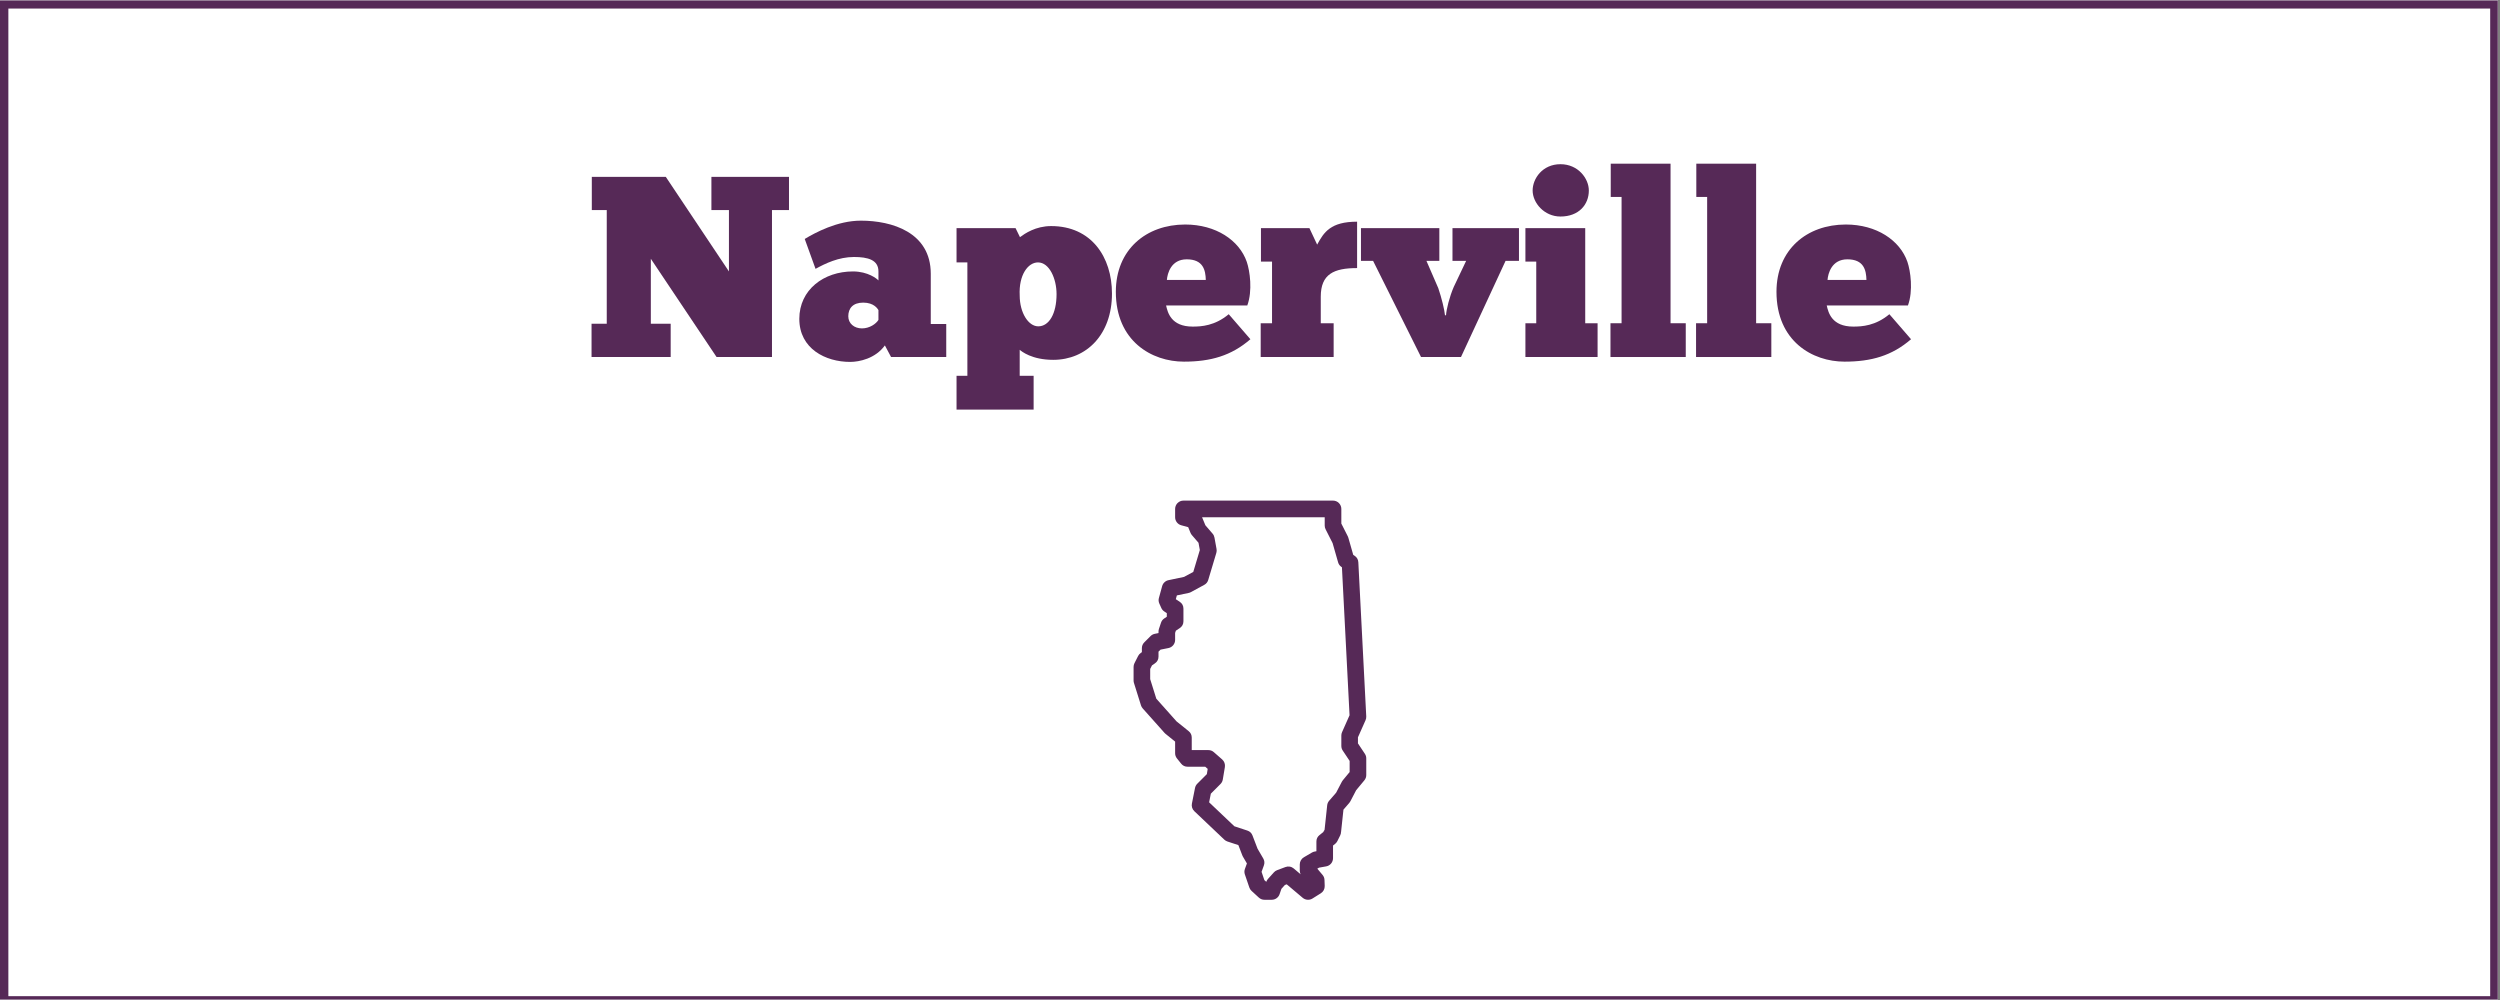 <?xml version="1.0" encoding="UTF-8"?> <svg xmlns="http://www.w3.org/2000/svg" xmlns:xlink="http://www.w3.org/1999/xlink" width="562.5pt" height="225pt" viewBox="0 0 562.5 225" version="1.2"><rect x="0" y="0" width="562.5" height="225" fill="#808080" stroke="none"/><defs><g><symbol overflow="visible" id="glyph0-0"><path style="stroke:none;" d="M 45.875 -33.059 L 45.875 -40.539 L 28.418 -40.539 L 28.418 -33.059 L 32.363 -33.059 L 32.363 -19.254 L 18.152 -40.539 L 1.508 -40.539 L 1.508 -33.059 L 4.871 -33.059 L 4.871 -7.48 L 1.449 -7.48 L 1.449 0 L 19.254 0 L 19.254 -7.48 L 14.789 -7.48 L 14.789 -22.098 L 29.578 0 L 42.047 0 L 42.047 -33.059 Z M 45.875 -33.059 "></path></symbol><symbol overflow="visible" id="glyph0-1"><path style="stroke:none;" d="M 4.523 -19.836 C 6.727 -21.055 9.742 -22.504 13.164 -22.504 C 16.297 -22.504 18.676 -21.863 18.676 -19.254 L 18.676 -17.227 C 18.387 -17.574 16.355 -19.254 12.934 -19.254 C 6.379 -19.254 0.871 -15.137 0.871 -8.582 C 0.871 -1.855 6.785 1.102 12.297 1.102 C 14.383 1.102 17.98 0.348 20.125 -2.609 L 21.516 0 L 33.93 0 L 33.93 -7.422 L 30.449 -7.422 L 30.449 -18.734 C 30.449 -28.07 21.691 -30.68 14.73 -30.68 C 9.395 -30.68 4.406 -27.953 2.09 -26.562 Z M 18.676 -8.352 C 18.152 -7.48 16.703 -6.438 14.965 -6.438 C 13.223 -6.438 11.891 -7.539 11.891 -9.164 C 11.891 -10.961 12.934 -12.238 15.254 -12.238 C 17.688 -12.238 18.5 -10.844 18.676 -10.555 Z M 18.676 -8.352 "></path></symbol><symbol overflow="visible" id="glyph0-2"><path style="stroke:none;" d="M 1.449 4.234 L 1.449 11.832 L 18.793 11.832 L 18.793 4.234 L 15.66 4.234 L 15.66 -1.625 C 16.066 -1.277 18.387 0.637 23.199 0.637 C 30.68 0.637 36.422 -5.047 36.422 -14.266 C 36.422 -22.504 31.781 -29.461 22.734 -29.461 C 19.254 -29.461 16.82 -27.781 15.719 -26.969 L 14.73 -29 L 1.449 -29 L 1.449 -21.285 L 3.887 -21.285 L 3.887 4.234 Z M 23.953 -14.152 C 23.953 -9.742 22.27 -6.902 19.836 -6.902 C 17.633 -6.902 15.66 -9.918 15.66 -13.863 C 15.426 -18.441 17.516 -21.285 19.777 -21.285 C 22.328 -21.285 23.953 -17.633 23.953 -14.152 Z M 23.953 -14.152 "></path></symbol><symbol overflow="visible" id="glyph0-3"><path style="stroke:none;" d="M 25.691 -9.629 C 22.562 -7.02 19.547 -6.844 17.574 -6.844 C 12.703 -6.844 11.949 -10.035 11.598 -11.598 L 29.867 -11.598 C 31.086 -14.906 30.449 -19.371 29.754 -21.402 C 28.07 -26.273 22.793 -29.812 15.891 -29.812 C 7.133 -29.812 0.289 -24.184 0.289 -14.672 C 0.289 -3.539 8.41 1.043 15.602 1.043 C 21.633 1.043 26.273 -0.289 30.566 -4 Z M 11.773 -17.34 C 11.891 -18.793 12.703 -21.98 16.238 -21.98 C 19.949 -21.98 20.473 -19.547 20.531 -17.34 Z M 11.773 -17.34 "></path></symbol><symbol overflow="visible" id="glyph0-4"><path style="stroke:none;" d="M 17.863 0 L 17.863 -7.598 L 14.965 -7.598 L 14.965 -13.57 C 14.965 -18.676 17.922 -20.008 23.141 -20.008 L 23.141 -30.449 C 17.168 -30.449 15.66 -28.07 14.152 -25.285 L 12.41 -29 L 1.508 -29 L 1.508 -21.461 L 4 -21.461 L 4 -7.598 L 1.449 -7.598 L 1.449 0 Z M 17.863 0 "></path></symbol><symbol overflow="visible" id="glyph0-5"><path style="stroke:none;" d="M 18.906 -9.395 C 18.793 -10.613 18.152 -13.281 17.398 -15.484 L 14.73 -21.633 L 17.633 -21.633 L 17.633 -29 L 0 -29 L 0 -21.633 L 2.727 -21.633 L 13.512 0 L 22.504 0 L 32.535 -21.633 L 35.551 -21.633 L 35.551 -29 L 20.59 -29 L 20.59 -21.633 L 23.664 -21.633 L 20.879 -15.773 C 19.895 -13.512 19.195 -10.613 19.141 -9.395 Z M 18.906 -9.395 "></path></symbol><symbol overflow="visible" id="glyph0-6"><path style="stroke:none;" d="M 3.074 -37.465 C 3.074 -34.684 5.684 -31.609 9.336 -31.609 C 13.457 -31.609 15.719 -34.277 15.719 -37.465 C 15.719 -40.133 13.34 -43.383 9.336 -43.383 C 5.277 -43.383 3.074 -40.133 3.074 -37.465 Z M 17.688 0 L 17.688 -7.598 L 14.906 -7.598 L 14.906 -29 L 1.449 -29 L 1.449 -21.461 L 3.887 -21.461 L 3.887 -7.598 L 1.449 -7.598 L 1.449 0 Z M 17.688 0 "></path></symbol><symbol overflow="visible" id="glyph0-7"><path style="stroke:none;" d="M 18.387 0 L 18.387 -7.598 L 14.965 -7.598 L 14.965 -43.5 L 1.508 -43.5 L 1.508 -36.016 L 3.945 -36.016 L 3.945 -7.598 L 1.449 -7.598 L 1.449 0 Z M 18.387 0 "></path></symbol></g><clipPath id="clip1"><path d="M 0 0.102 L 562 0.102 L 562 224.898 L 0 224.898 Z M 0 0.102 "></path></clipPath><clipPath id="clip2"><path d="M 1 1 L 561 1 L 561 224.898 L 1 224.898 Z M 1 1 "></path></clipPath><clipPath id="clip3"><path d="M 255 112.637 L 307.48 112.637 L 307.48 202.637 L 255 202.637 Z M 255 112.637 "></path></clipPath></defs><g id="surface1"><g clip-path="url(#clip1)" clip-rule="nonzero"><path style=" stroke:none;fill-rule:nonzero;fill:rgb(100%,100%,100%);fill-opacity:1;" d="M 0 0.102 L 562.5 0.102 L 562.5 225.102 L 0 225.102 Z M 0 0.102 "></path><path style=" stroke:none;fill-rule:nonzero;fill:rgb(100%,100%,100%);fill-opacity:1;" d="M 0 0.102 L 562.5 0.102 L 562.5 225.102 L 0 225.102 Z M 0 0.102 "></path><rect x="0" y="0" width="562.5" height="225" style="fill:rgb(33.73%,16.08%,34.119%);fill-opacity:1;stroke:none;"></rect><path style=" stroke:none;fill-rule:nonzero;fill:rgb(33.73%,16.08%,34.119%);fill-opacity:1;" d="M -11.09 237.766 L -11.707 237.766 L -11.707 -11.828 L 574.004 -11.828 L 574.004 237.766 Z M -10.473 -10.59 L -10.473 236.527 L 572.77 236.527 L 572.77 -10.59 Z M -10.473 -10.59 "></path></g><g clip-path="url(#clip2)" clip-rule="nonzero"><path style=" stroke:none;fill-rule:nonzero;fill:rgb(100%,100%,100%);fill-opacity:1;" d="M 1.883 1.926 L 560.293 1.926 L 560.293 224.137 L 1.883 224.137 Z M 1.883 1.926 "></path></g><g style="fill:rgb(33.73%,16.08%,34.119%);fill-opacity:1;"><use xlink:href="#glyph0-0" x="131.649" y="80.328"></use></g><g style="fill:rgb(33.73%,16.08%,34.119%);fill-opacity:1;"><use xlink:href="#glyph0-1" x="178.974" y="80.328"></use></g><g style="fill:rgb(33.73%,16.08%,34.119%);fill-opacity:1;"><use xlink:href="#glyph0-2" x="213.772" y="80.328"></use></g><g style="fill:rgb(33.73%,16.08%,34.119%);fill-opacity:1;"><use xlink:href="#glyph0-3" x="250.774" y="80.328"></use></g><g style="fill:rgb(33.73%,16.08%,34.119%);fill-opacity:1;"><use xlink:href="#glyph0-4" x="282.207" y="80.328"></use></g><g style="fill:rgb(33.73%,16.08%,34.119%);fill-opacity:1;"><use xlink:href="#glyph0-5" x="306.218" y="80.328"></use></g><g style="fill:rgb(33.73%,16.08%,34.119%);fill-opacity:1;"><use xlink:href="#glyph0-6" x="341.769" y="80.328"></use></g><g style="fill:rgb(33.73%,16.08%,34.119%);fill-opacity:1;"><use xlink:href="#glyph0-7" x="360.908" y="80.328"></use></g><g style="fill:rgb(33.73%,16.08%,34.119%);fill-opacity:1;"><use xlink:href="#glyph0-7" x="380.163" y="80.328"></use></g><g style="fill:rgb(33.73%,16.08%,34.119%);fill-opacity:1;"><use xlink:href="#glyph0-3" x="399.418" y="80.328"></use></g><g clip-path="url(#clip3)" clip-rule="nonzero"><path style=" stroke:none;fill-rule:nonzero;fill:rgb(33.73%,16.08%,34.119%);fill-opacity:1;" d="M 266.273 112.637 C 266.023 112.637 265.785 112.684 265.559 112.777 C 265.328 112.875 265.125 113.008 264.949 113.184 C 264.773 113.359 264.641 113.562 264.547 113.789 C 264.449 114.02 264.402 114.258 264.402 114.508 L 264.402 116.379 C 264.402 116.801 264.531 117.176 264.785 117.512 C 265.039 117.848 265.371 118.07 265.777 118.184 L 267.344 118.613 L 267.863 119.891 C 267.941 120.078 268.047 120.246 268.18 120.402 L 269.664 122.125 L 269.961 123.758 L 268.488 128.68 L 266.41 129.805 L 262.91 130.539 C 262.566 130.609 262.266 130.766 262.012 131.008 C 261.754 131.246 261.582 131.535 261.488 131.871 L 260.754 134.543 C 260.637 134.977 260.668 135.398 260.852 135.805 L 261.293 136.793 C 261.441 137.121 261.664 137.383 261.965 137.582 L 262.531 137.961 L 262.531 138.766 L 261.965 139.145 C 261.605 139.383 261.359 139.703 261.227 140.109 L 260.758 141.512 C 260.695 141.707 260.664 141.902 260.664 142.105 L 260.664 142.441 L 259.832 142.609 C 259.461 142.684 259.141 142.855 258.875 143.121 L 257.473 144.523 C 257.105 144.891 256.922 145.332 256.922 145.848 L 256.922 146.738 L 256.684 146.906 C 256.422 147.086 256.223 147.316 256.078 147.594 L 255.258 149.211 C 255.121 149.477 255.055 149.758 255.055 150.059 L 255.055 153.098 C 255.055 153.289 255.082 153.477 255.137 153.656 L 256.719 158.707 C 256.801 158.965 256.93 159.195 257.109 159.395 L 262.039 164.922 C 262.109 164.996 262.184 165.066 262.262 165.129 L 264.402 166.859 L 264.402 169.469 C 264.402 169.906 264.539 170.297 264.812 170.641 L 265.746 171.809 C 266.121 172.277 266.609 172.512 267.207 172.512 L 271.18 172.512 L 271.734 172.996 L 271.539 174.184 L 269.391 176.332 C 269.125 176.602 268.953 176.922 268.879 177.293 L 268.18 180.801 C 268.117 181.113 268.133 181.426 268.23 181.734 C 268.328 182.039 268.492 182.305 268.727 182.523 L 275.469 188.918 C 275.672 189.109 275.906 189.25 276.168 189.336 L 278.633 190.148 L 279.516 192.449 C 279.551 192.543 279.594 192.637 279.645 192.723 L 280.555 194.277 L 280.109 195.5 C 279.961 195.914 279.953 196.328 280.094 196.742 L 281.098 199.68 C 281.199 199.98 281.367 200.242 281.605 200.457 L 283.238 201.957 C 283.598 202.285 284.02 202.449 284.504 202.449 L 286.141 202.449 C 286.539 202.449 286.898 202.332 287.227 202.102 C 287.551 201.871 287.777 201.566 287.906 201.188 L 288.32 199.988 L 289.094 199.125 L 289.512 198.973 L 293.113 202.012 C 293.426 202.27 293.781 202.414 294.188 202.445 C 294.594 202.473 294.965 202.379 295.309 202.164 L 297.18 200.992 C 297.461 200.816 297.684 200.582 297.84 200.289 C 297.996 199.992 298.07 199.68 298.059 199.348 L 298.012 198 C 298 197.57 297.852 197.188 297.574 196.855 L 296.391 195.453 L 296.781 195.223 L 298.391 194.934 C 298.609 194.895 298.809 194.82 299 194.711 C 299.188 194.602 299.355 194.461 299.496 194.293 C 299.637 194.125 299.742 193.938 299.816 193.73 C 299.891 193.523 299.93 193.312 299.93 193.094 L 299.93 190.25 L 300.398 189.879 C 300.609 189.707 300.777 189.5 300.902 189.258 L 301.535 187.984 C 301.668 187.723 301.734 187.441 301.734 187.148 L 301.734 187.246 L 302.277 182.168 L 303.594 180.648 C 303.688 180.539 303.77 180.418 303.836 180.289 L 305.133 177.801 L 306.977 175.578 C 307.266 175.23 307.41 174.832 307.41 174.383 L 307.41 170.641 C 307.41 170.262 307.305 169.918 307.094 169.602 L 305.539 167.266 L 305.539 165.895 L 307.25 162.043 C 307.367 161.773 307.422 161.488 307.406 161.188 L 305.625 126.516 C 305.59 125.898 305.32 125.414 304.809 125.066 L 304.477 124.84 L 303.383 121.004 C 303.348 120.891 303.305 120.777 303.254 120.672 L 301.801 117.805 L 301.801 114.508 C 301.801 114.258 301.754 114.02 301.656 113.789 C 301.562 113.562 301.426 113.359 301.25 113.184 C 301.078 113.008 300.875 112.875 300.645 112.777 C 300.418 112.684 300.176 112.637 299.93 112.637 Z M 270.465 116.379 L 298.059 116.379 L 298.059 118.25 C 298.059 118.547 298.125 118.828 298.262 119.094 L 299.836 122.203 L 301.07 126.516 C 301.191 126.949 301.438 127.293 301.812 127.551 L 301.934 127.633 L 303.648 160.934 L 301.961 164.734 C 301.852 164.977 301.801 165.23 301.801 165.496 L 301.801 167.832 C 301.801 168.211 301.906 168.559 302.113 168.871 L 303.668 171.207 L 303.668 173.707 L 302.129 175.57 C 302.047 175.672 301.973 175.777 301.914 175.895 L 300.625 178.363 L 299.066 180.16 C 298.812 180.457 298.66 180.797 298.617 181.188 L 298.004 186.945 C 298 187.008 297.996 187.07 297.996 187.133 L 297.996 186.703 L 297.742 187.211 L 296.891 187.891 C 296.422 188.266 296.191 188.75 296.191 189.352 L 296.191 191.527 L 295.797 191.598 C 295.578 191.637 295.375 191.715 295.184 191.824 L 293.379 192.883 C 293.09 193.047 292.863 193.277 292.699 193.566 C 292.535 193.852 292.449 194.164 292.449 194.496 L 292.449 195.898 C 292.453 196.188 292.516 196.457 292.641 196.715 L 291.086 195.402 C 290.824 195.184 290.531 195.047 290.195 194.992 C 289.863 194.934 289.539 194.965 289.223 195.086 L 287.352 195.785 C 287.066 195.895 286.82 196.059 286.617 196.289 L 285.285 197.77 C 285.117 197.957 284.992 198.172 284.914 198.41 L 284.914 198.414 L 284.48 198.02 L 283.852 196.164 L 284.371 194.727 C 284.57 194.176 284.523 193.648 284.227 193.145 L 282.953 190.965 L 281.809 187.98 C 281.598 187.426 281.211 187.059 280.648 186.875 L 277.734 185.914 L 272.051 180.52 L 272.438 178.578 L 274.605 176.406 C 274.891 176.125 275.062 175.785 275.129 175.391 L 275.598 172.586 C 275.648 172.266 275.621 171.953 275.512 171.648 C 275.402 171.344 275.227 171.082 274.984 170.871 L 273.113 169.234 C 272.762 168.926 272.352 168.77 271.883 168.77 L 268.141 168.77 L 268.141 165.961 C 268.141 165.363 267.91 164.879 267.445 164.504 L 264.727 162.316 L 260.168 157.203 L 258.793 152.812 L 258.793 150.508 L 259.195 149.715 L 259.855 149.258 C 260.395 148.887 260.664 148.371 260.664 147.719 L 260.664 146.621 L 261.117 146.168 L 262.898 145.812 C 263.109 145.77 263.309 145.691 263.496 145.582 C 263.68 145.469 263.84 145.332 263.977 145.164 C 264.117 144.996 264.219 144.809 264.293 144.605 C 264.367 144.402 264.402 144.191 264.402 143.977 L 264.402 142.41 L 264.57 141.906 L 265.441 141.324 C 265.996 140.953 266.273 140.434 266.273 139.766 L 266.273 136.961 C 266.273 136.293 265.996 135.773 265.441 135.402 L 264.559 134.82 L 264.793 133.969 L 267.445 133.41 C 267.625 133.375 267.793 133.312 267.953 133.227 L 270.949 131.598 C 271.402 131.355 271.703 130.984 271.852 130.492 L 273.676 124.398 C 273.762 124.113 273.777 123.82 273.723 123.527 L 273.254 120.953 C 273.195 120.621 273.055 120.324 272.832 120.07 L 271.211 118.188 Z M 270.465 116.379 "></path></g></g></svg> 